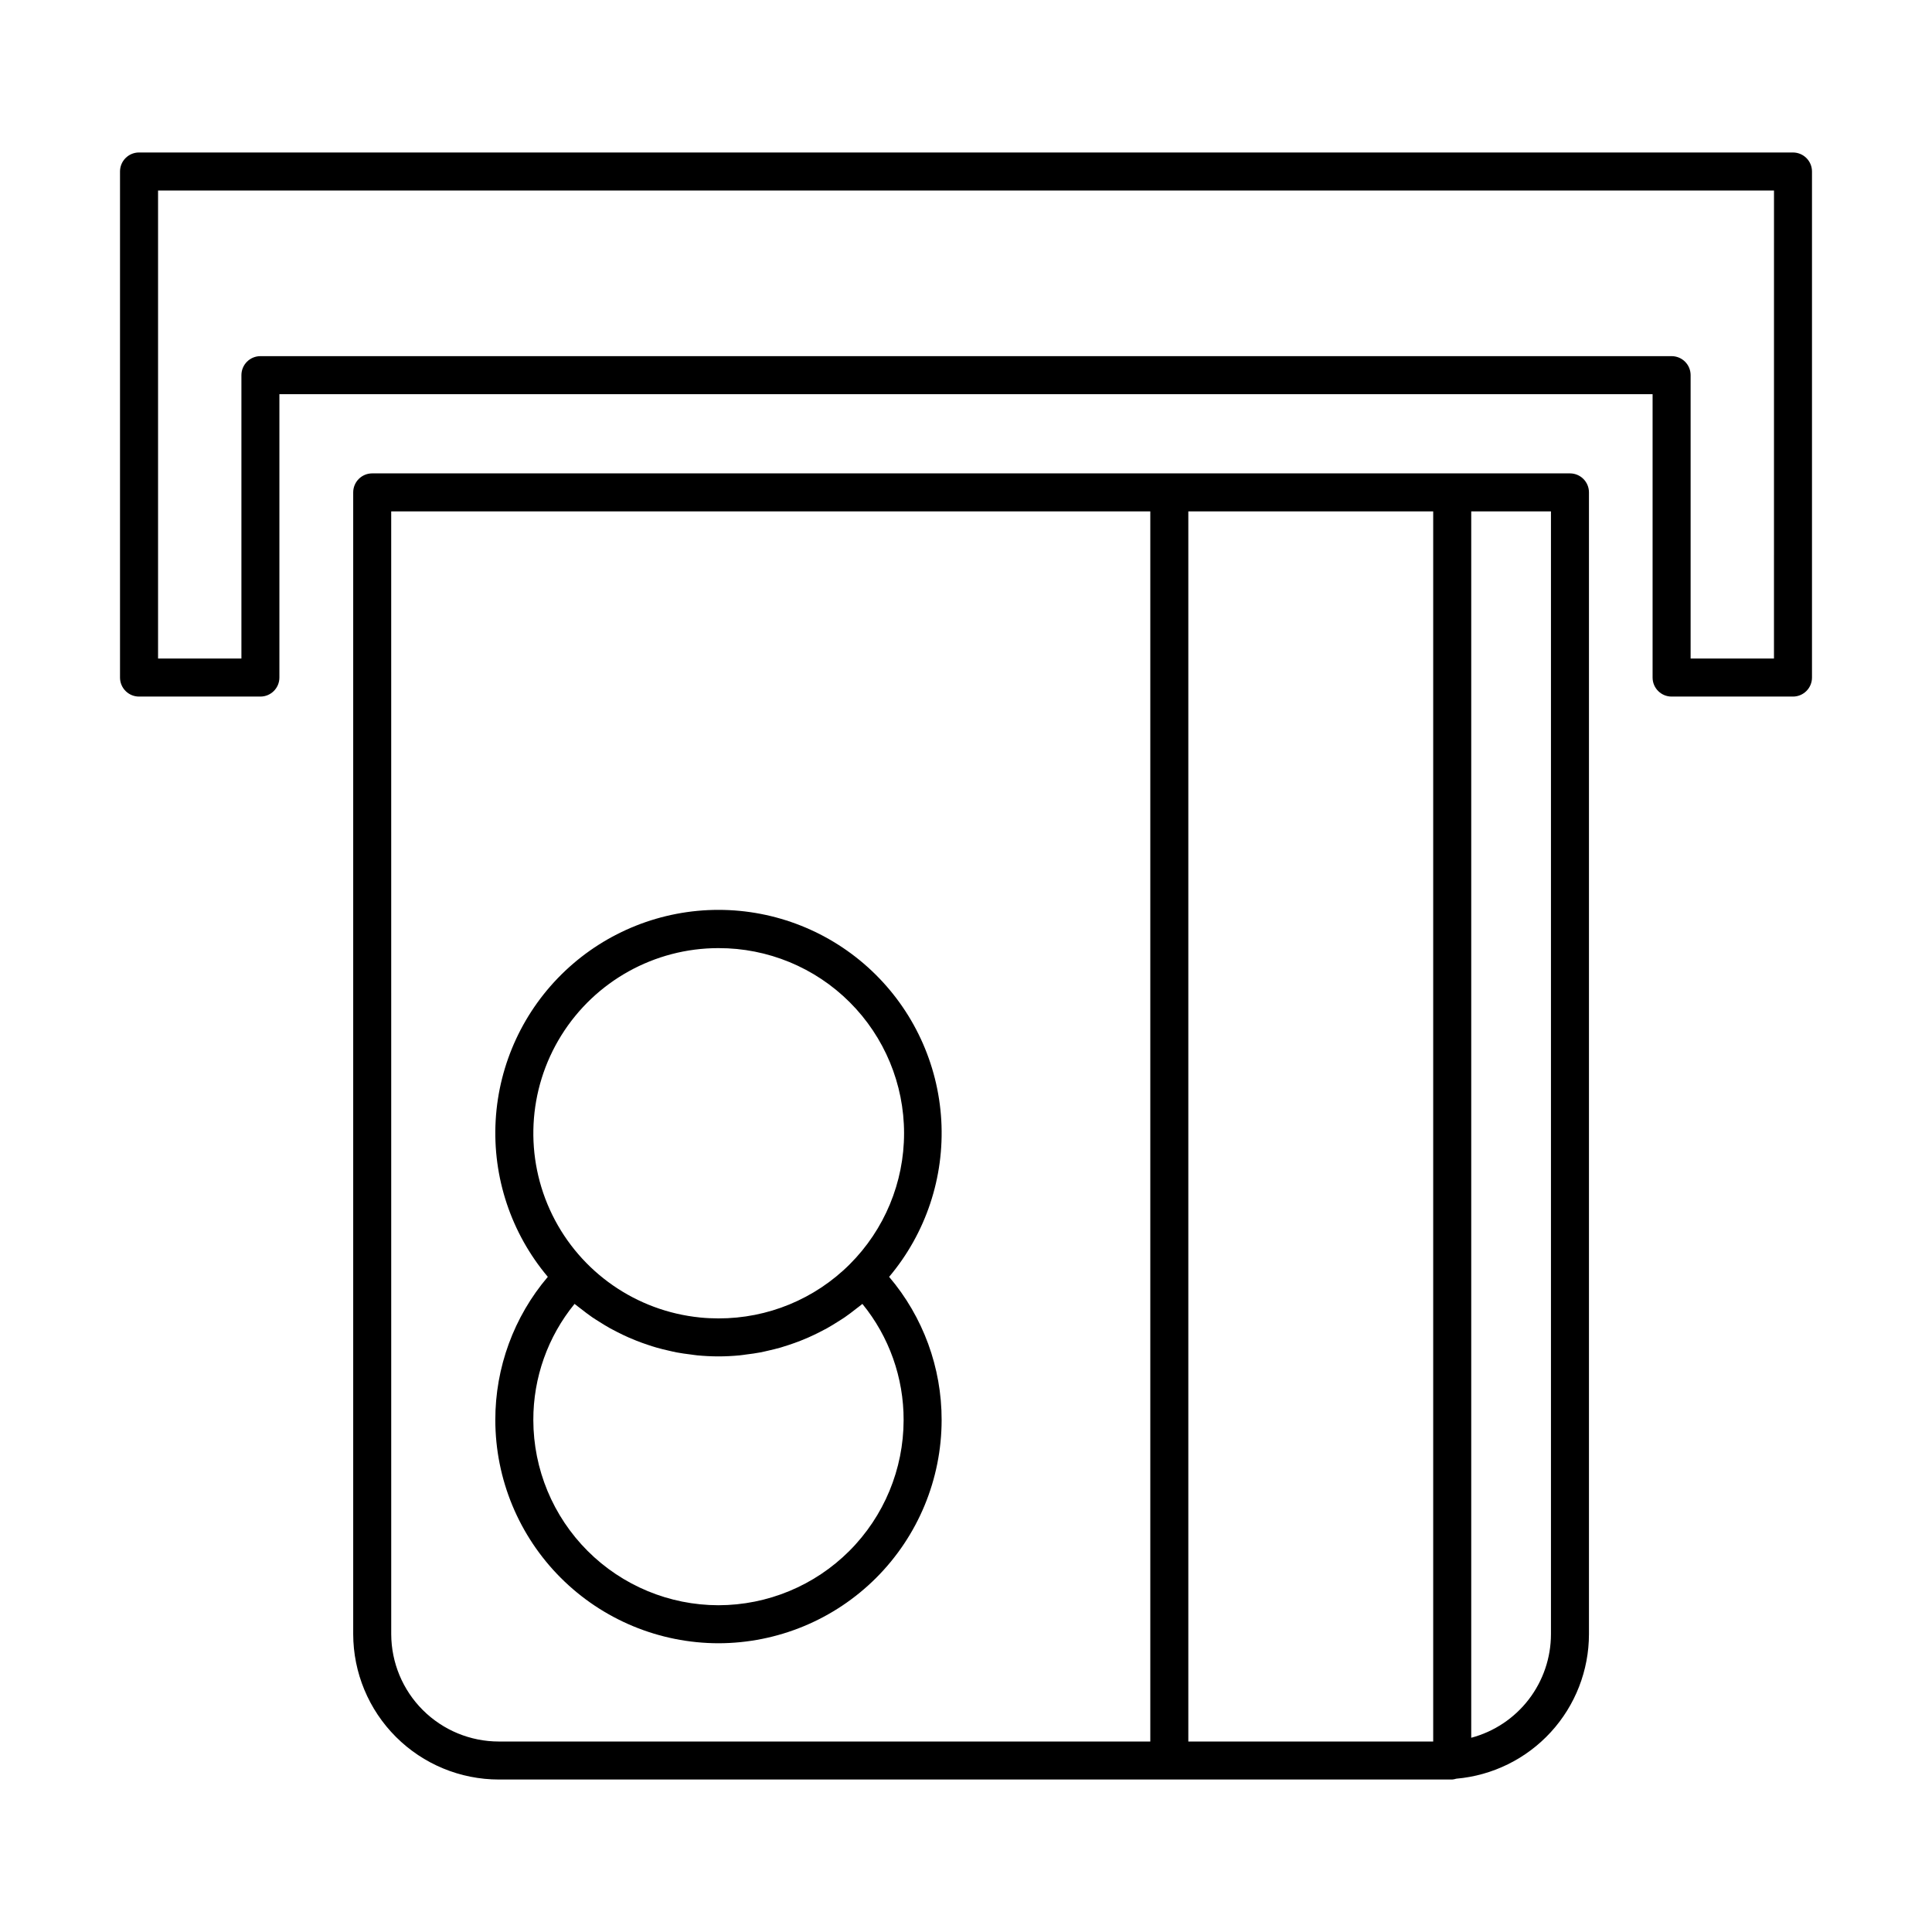 <?xml version="1.0" encoding="UTF-8"?>
<!-- Uploaded to: SVG Repo, www.svgrepo.com, Generator: SVG Repo Mixer Tools -->
<svg fill="#000000" width="800px" height="800px" version="1.1" viewBox="144 144 512 512" xmlns="http://www.w3.org/2000/svg">
 <g>
  <path d="m276.2 615.59h252.65c0.367-0.031 0.73-0.105 1.082-0.219 9.59-0.832 18.523-5.227 25.031-12.32 6.508-7.09 10.121-16.367 10.129-25.992v-302.57c0-2.785-2.254-5.039-5.039-5.039h-317.41c-2.785 0-5.039 2.254-5.039 5.039v302.57c0.02 10.227 4.094 20.023 11.332 27.246 7.234 7.227 17.039 11.281 27.266 11.285zm278.82-38.531c-0.004 6.266-2.078 12.355-5.898 17.324-3.82 4.965-9.176 8.531-15.23 10.141v-325h21.129zm-31.207-297.53v325.99h-64.895v-325.99zm-276.14 0h201.17v325.99h-172.64c-7.555 0-14.797-2.996-20.145-8.332-5.348-5.336-8.359-12.57-8.379-20.125z"/>
  <path d="m334.4 579.48c15.68-0.02 30.715-6.254 41.801-17.34 11.086-11.09 17.324-26.121 17.34-41.801 0.027-13.906-4.906-27.367-13.914-37.961 9.734-11.551 14.68-26.387 13.824-41.465-0.859-15.082-7.453-29.262-18.43-39.637-10.98-10.375-25.512-16.152-40.617-16.152-15.102 0-29.633 5.777-40.613 16.148-10.98 10.375-17.574 24.555-18.434 39.633-0.855 15.082 4.09 29.918 13.82 41.469-9.008 10.594-13.941 24.059-13.914 37.965 0.016 15.68 6.254 30.711 17.34 41.797 11.086 11.09 26.117 17.324 41.797 17.344zm0-10.078v0.004c-13.008-0.016-25.477-5.191-34.676-14.391-9.195-9.195-14.371-21.668-14.387-34.676-0.031-11.219 3.828-22.102 10.926-30.793 0.086 0.074 0.18 0.133 0.266 0.203 0.453 0.379 0.93 0.711 1.391 1.074 1 0.785 2.004 1.559 3.047 2.277 0.586 0.402 1.191 0.766 1.789 1.145 0.961 0.609 1.922 1.207 2.914 1.758 0.652 0.363 1.32 0.699 1.984 1.039 0.977 0.496 1.957 0.969 2.961 1.41 0.695 0.305 1.395 0.598 2.102 0.875 1.012 0.398 2.035 0.762 3.07 1.105 0.715 0.234 1.426 0.473 2.152 0.68 1.078 0.312 2.172 0.574 3.273 0.824 0.699 0.16 1.391 0.332 2.098 0.465 1.219 0.23 2.453 0.395 3.688 0.547 0.605 0.074 1.199 0.18 1.809 0.238 1.852 0.172 3.719 0.273 5.602 0.273s3.75-0.102 5.602-0.273c0.605-0.055 1.203-0.164 1.805-0.238 1.238-0.152 2.477-0.316 3.695-0.551 0.699-0.133 1.387-0.305 2.078-0.461 1.109-0.25 2.211-0.516 3.297-0.828 0.711-0.207 1.414-0.438 2.117-0.668 1.051-0.348 2.094-0.719 3.121-1.121 0.688-0.273 1.371-0.555 2.051-0.852 1.023-0.449 2.031-0.934 3.031-1.441 0.645-0.328 1.285-0.652 1.918-1.004 1.023-0.57 2.016-1.184 3.008-1.816 0.57-0.363 1.145-0.707 1.703-1.09 1.074-0.738 2.113-1.539 3.144-2.352 0.434-0.34 0.883-0.656 1.309-1.012 0.086-0.07 0.176-0.129 0.262-0.203l-0.008-0.004c7.094 8.691 10.957 19.574 10.926 30.793-0.016 13.008-5.188 25.48-14.387 34.68-9.199 9.195-21.668 14.371-34.68 14.387zm0-174.14c13.035-0.031 25.547 5.121 34.773 14.328 9.227 9.203 14.414 21.703 14.414 34.734 0 13.035-5.188 25.531-14.414 34.738-9.227 9.203-21.738 14.359-34.773 14.328-1.648 0-3.281-0.078-4.902-0.238v-0.004c-16.859-1.695-31.652-11.969-39.125-27.176-7.477-15.207-6.574-33.195 2.383-47.582 8.957-14.383 24.699-23.129 41.645-23.129z"/>
  <path d="m619.16 184.41h-438.32c-2.781 0-5.035 2.258-5.035 5.039v134.11c0 2.781 2.254 5.039 5.035 5.039h32.168c2.781 0 5.035-2.258 5.035-5.039v-75.102h363.91v75.102c0 2.781 2.254 5.039 5.039 5.039h32.164c2.781 0 5.039-2.258 5.039-5.039v-134.11c0-1.336-0.531-2.617-1.477-3.562-0.945-0.945-2.227-1.477-3.562-1.477zm-5.039 134.11h-22.09v-75.102c0-1.336-0.527-2.617-1.473-3.562-0.945-0.945-2.227-1.473-3.562-1.473h-373.98c-2.785 0-5.039 2.254-5.039 5.035v75.102h-22.09v-124.03h428.24z"/>
 </g>
</svg>
